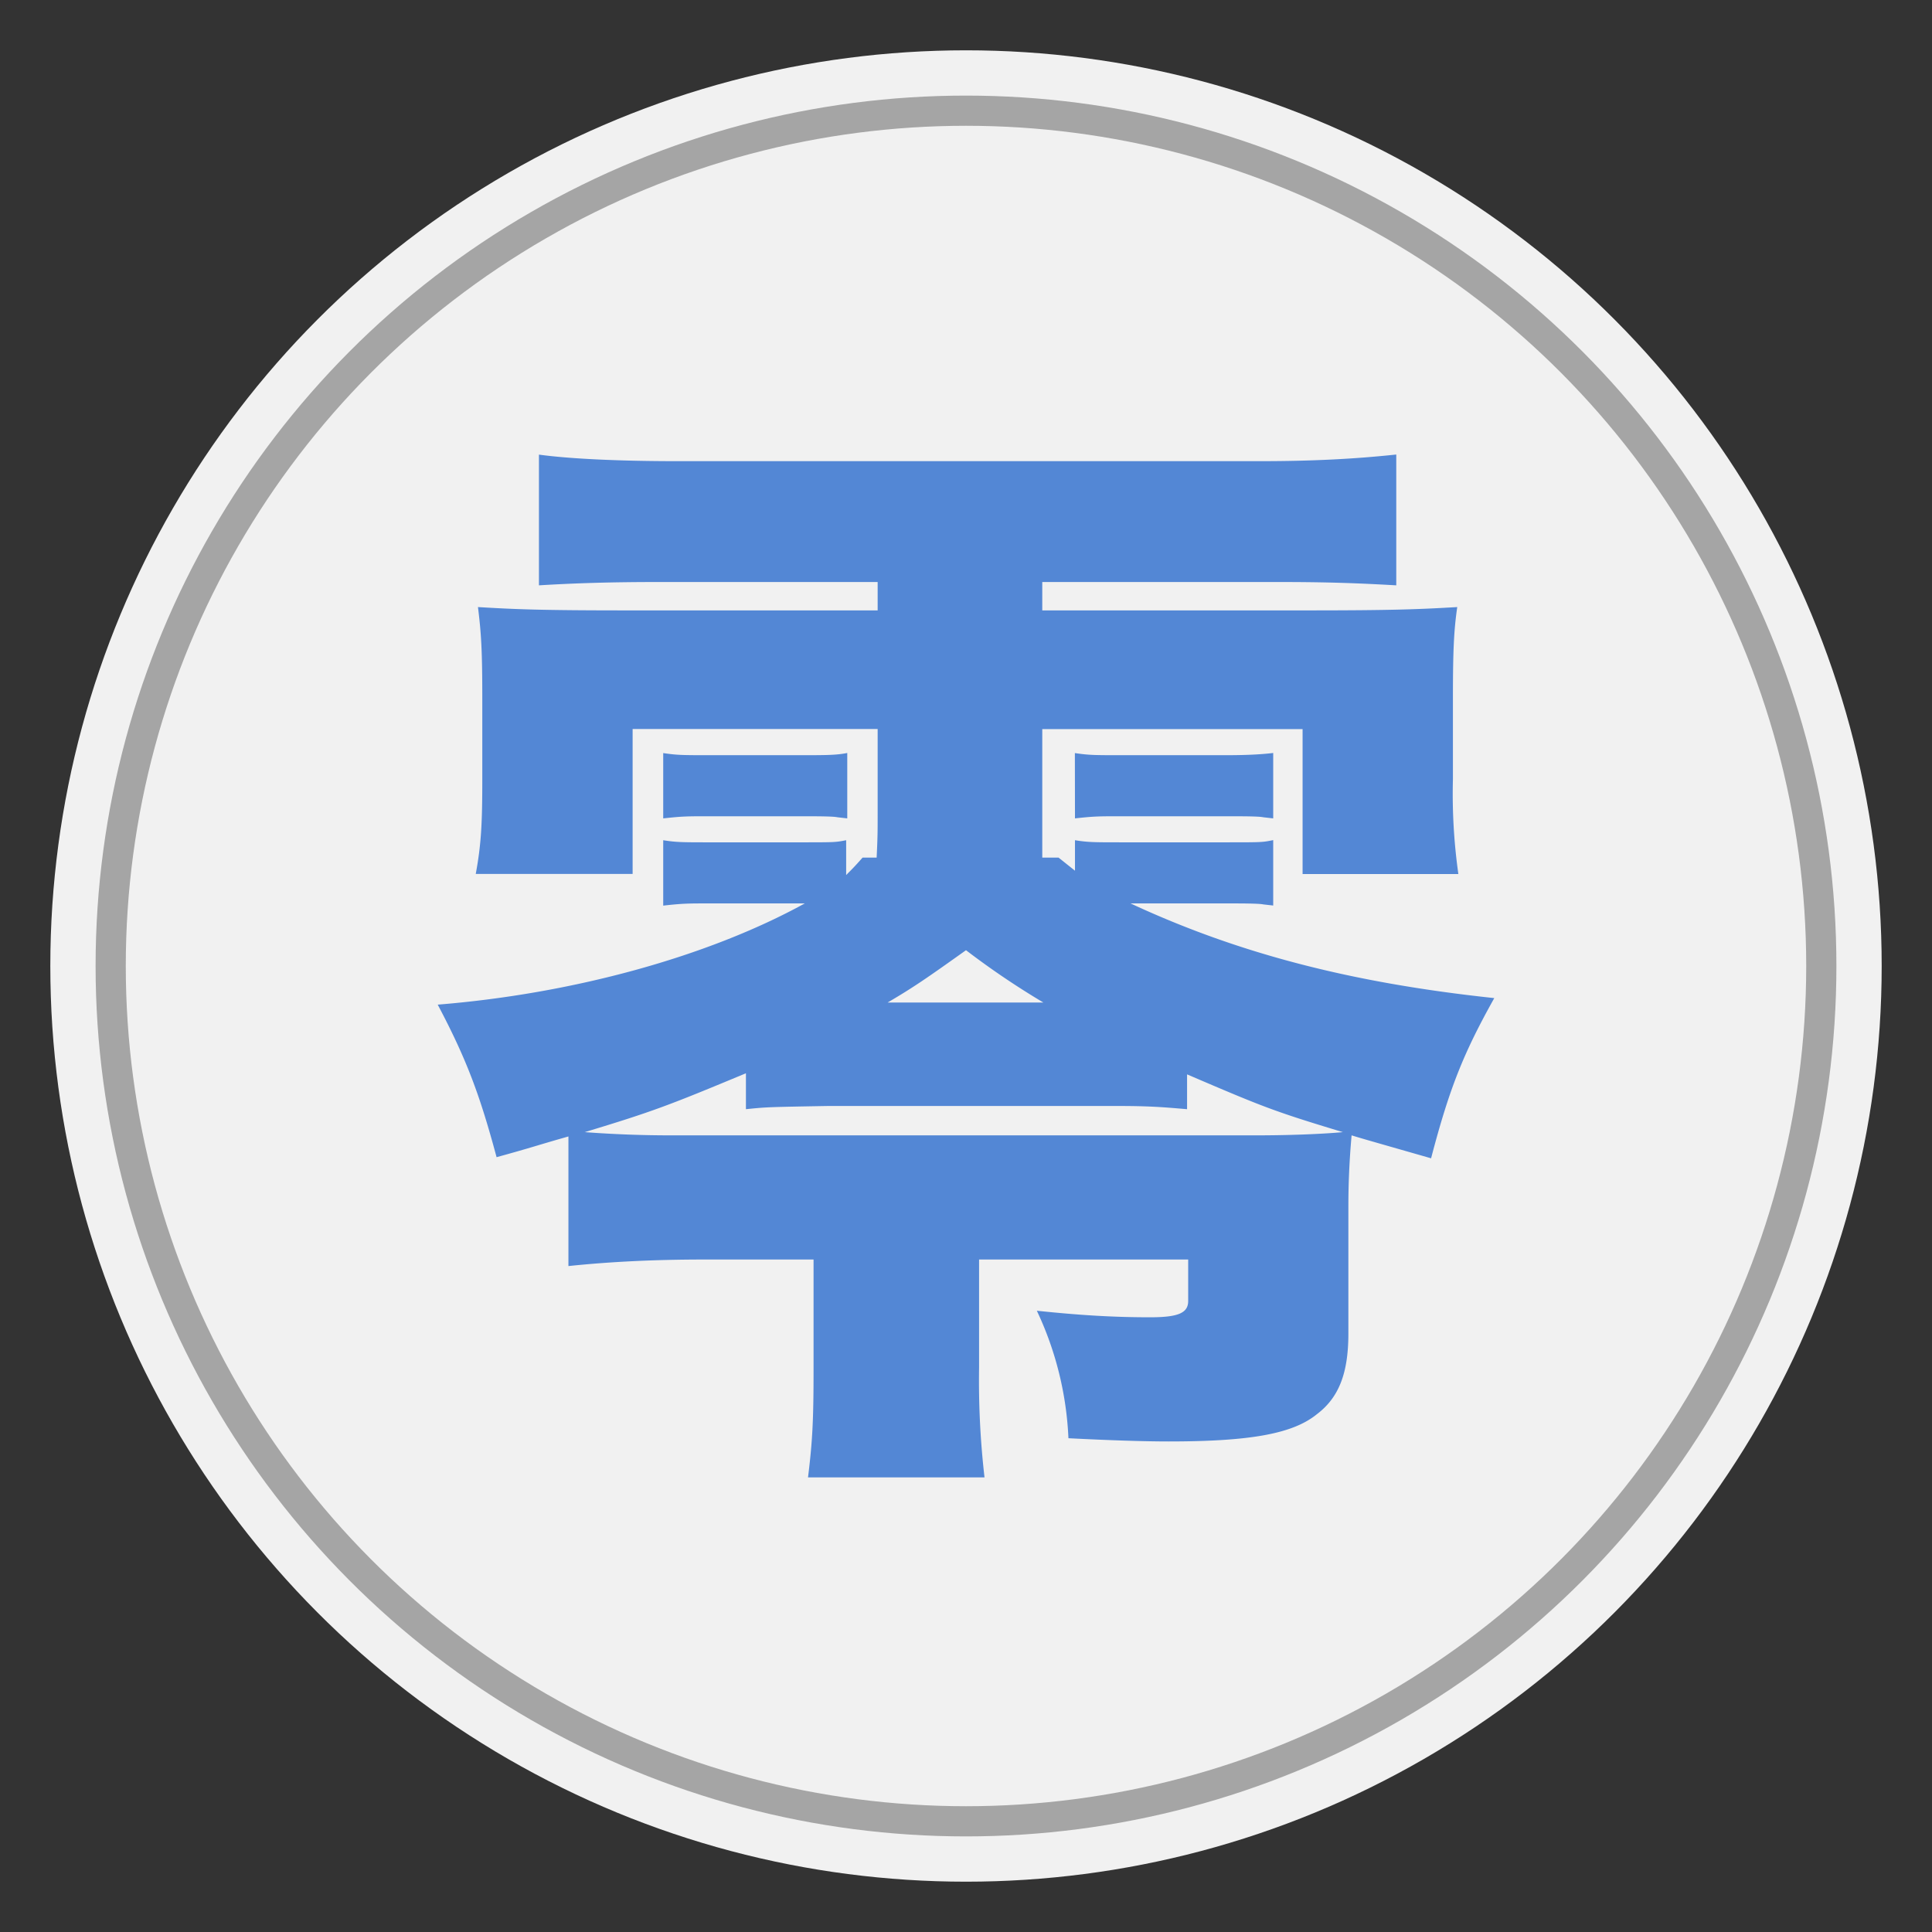 <svg xmlns="http://www.w3.org/2000/svg" width="192" height="192" fill="#f1f1f1"><rect width="100%" height="100%" fill="#333333" stroke="none"/><circle cx="96" cy="96" r="91"/><circle cx="96" cy="96" r="85" stroke="#a5a5a5" stroke-width="3"/><path fill="#5387d5" d="M85.72 85.23c-.76.86-.98 1.08-1.63 1.73V83.5c-1.08.21-1.08.21-4.65.21h-8.88c-2.7 0-3.35 0-4.65-.21V90c1.95-.22 2.49-.22 4.65-.22h9.42c-9.64 5.3-23.06 8.98-36.48 10.06 2.92 5.52 4.22 9.1 5.85 15.16 3.57-.98 4.1-1.2 7.14-2.06v12.88c4.11-.43 8.55-.65 13.53-.65h10.83v10.94c0 5.08-.11 7.14-.55 10.71h17.54a84 84 0 0 1-.54-10.93v-10.72h20.78v4.12c0 1.19-.97 1.62-3.79 1.62-3.78 0-7.14-.22-11.25-.65a33 33 0 0 1 3.14 12.67c4.1.21 7.57.32 9.95.32 8.12 0 12.34-.76 14.73-2.7 2.16-1.63 3.14-4.01 3.14-8.02v-12.66c0-2.27.1-4.55.32-7.04 1.08.33 1.08.33 7.9 2.28 1.84-7.04 3.25-10.5 6.28-15.92-14.18-1.51-25.44-4.43-36.15-9.41h9.52c1.4 0 3.25 0 3.68.1l.98.11v-6.5c-1.09.22-1.09.22-4.66.22h-10.4c-2.7 0-3.35 0-4.64-.21v3.03l-1.63-1.3h-1.62V72.46h25.87v14.4h15.48a57 57 0 0 1-.54-9.42v-8.01c0-4.88.1-6.82.43-9.1-3.79.22-6.28.33-14.94.33h-26.3v-2.82h23.38c4.98 0 7.9.11 11.8.33v-13c-4.12.44-8.34.66-13.53.66H67.3c-5.62 0-10.6-.22-13.74-.65v12.99c3.68-.22 7.14-.33 12.01-.33h21.65v2.82h-24.9c-8.65 0-11.14-.11-14.82-.33.32 2.6.43 4.22.43 9.1v8c0 4.44-.11 6.5-.65 9.42h15.59v-14.4h24.35v8.56c0 1.62 0 2.16-.1 4.22zm-19.16 27.6c-2.6 0-5.52-.1-8.45-.32 6.82-2.06 8.45-2.7 16.02-5.85v3.57c2.06-.21 2.06-.21 8.23-.32h28.36c3.47 0 4.66.1 7.25.32v-3.46c7.58 3.25 8.66 3.68 15.48 5.74-2.27.21-5.63.32-8.55.32zm21.65-13.2c2.6-1.52 4-2.5 7.79-5.2a80 80 0 0 0 7.69 5.2zm-22.3-18.3c1.95-.21 2.27-.21 4.65-.21h8.99c1.62 0 3.24 0 3.68.1l.97.11v-6.5c-1.08.22-2.16.22-4.65.22h-8.99c-2.7 0-3.25 0-4.65-.21zm40.92 0c1.94-.21 2.27-.21 4.65-.21h10.4c1.61 0 3.24 0 3.67.1l.98.11v-6.5c-.98.12-2.39.22-4.66.22h-10.4c-2.7 0-3.24 0-4.65-.21z"/></svg>